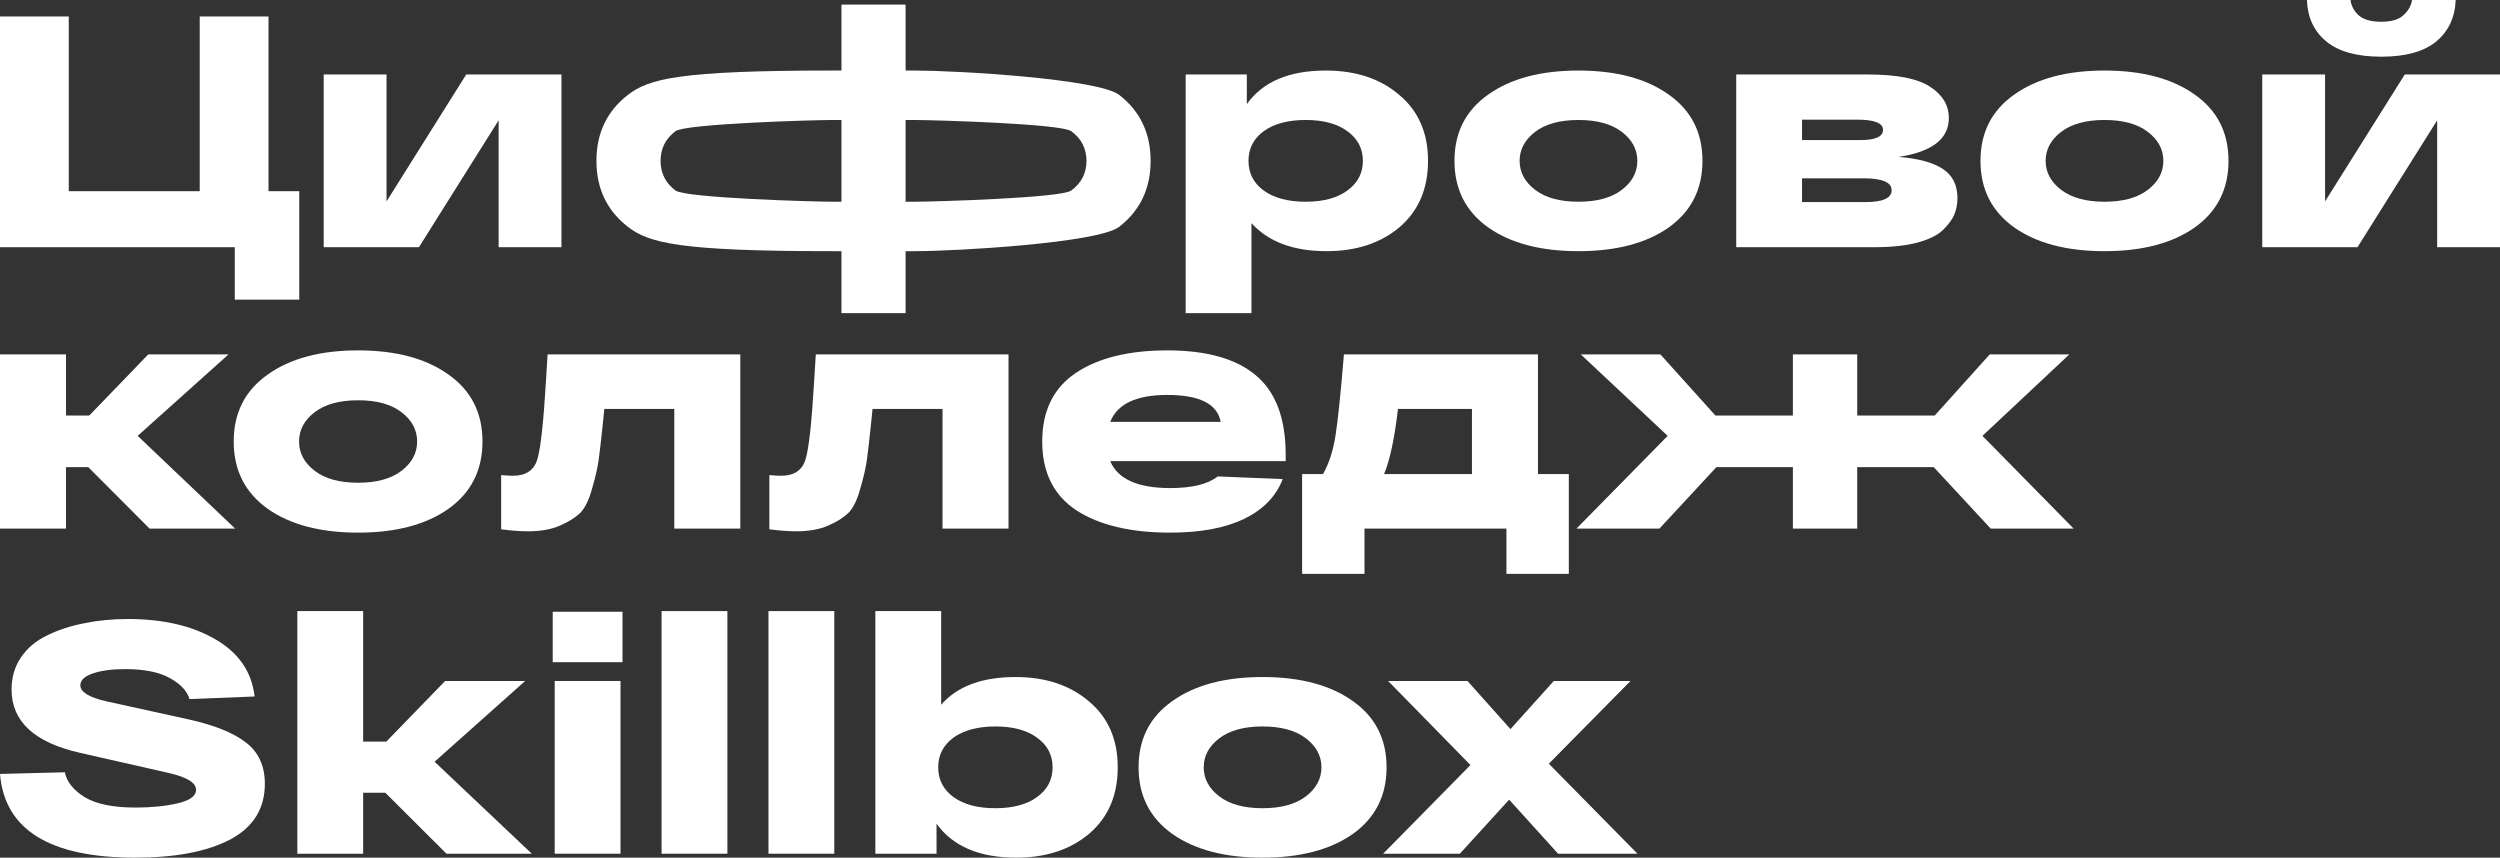 <?xml version="1.0" encoding="UTF-8"?> <svg xmlns="http://www.w3.org/2000/svg" width="137" height="47" viewBox="0 0 137 47" fill="none"><rect x="0" y="0" width="137" height="47" fill="#333333" stroke="none"/><path d="M3.552 42.321C3.66 42.851 4.029 43.309 4.657 43.694C5.285 44.067 6.209 44.254 7.429 44.254C8.311 44.254 9.084 44.176 9.749 44.019C10.413 43.863 10.745 43.616 10.745 43.279C10.745 42.893 10.244 42.586 9.241 42.357L4.385 41.255C1.885 40.69 0.634 39.533 0.634 37.787C0.634 37.125 0.803 36.541 1.142 36.035C1.492 35.517 1.969 35.114 2.573 34.825C3.177 34.524 3.854 34.301 4.603 34.157C5.352 34 6.155 33.922 7.013 33.922C8.945 33.922 10.546 34.295 11.815 35.042C13.083 35.776 13.796 36.818 13.953 38.167L10.383 38.311C10.262 37.878 9.912 37.498 9.332 37.173C8.752 36.836 7.925 36.667 6.85 36.667C6.137 36.667 5.551 36.746 5.092 36.902C4.633 37.059 4.403 37.276 4.403 37.553C4.403 37.926 4.886 38.221 5.853 38.438L10.292 39.413C11.718 39.726 12.775 40.148 13.463 40.678C14.164 41.207 14.514 41.966 14.514 42.953C14.514 44.314 13.88 45.332 12.612 46.006C11.343 46.669 9.61 47 7.411 47C2.724 47 0.254 45.47 0 42.412L3.552 42.321Z" fill="white"></path><path d="M29.142 46.783H24.467L21.115 43.441H19.901V46.783H16.294V33.488H19.901V40.641H21.169L24.394 37.318H28.779L23.814 41.743L29.142 46.783Z" fill="white"></path><path d="M30.289 36.288V33.524H34.113V36.288H30.289ZM30.398 46.783V37.318H34.004V46.783H30.398Z" fill="white"></path><path d="M36.255 33.488H39.861V46.783H36.255V33.488Z" fill="white"></path><path d="M42.113 33.488H45.719V46.783H42.113V33.488Z" fill="white"></path><path d="M55.653 37.101C57.296 37.101 58.637 37.547 59.676 38.438C60.727 39.317 61.252 40.521 61.252 42.05C61.252 43.58 60.733 44.79 59.694 45.681C58.655 46.56 57.32 47 55.689 47C53.672 47 52.216 46.38 51.322 45.139V46.783H47.97V33.488H51.576V38.618C52.458 37.607 53.817 37.101 55.653 37.101ZM52.246 43.676C52.814 44.086 53.581 44.29 54.548 44.29C55.514 44.29 56.275 44.086 56.831 43.676C57.399 43.267 57.682 42.725 57.682 42.05C57.682 41.376 57.399 40.834 56.831 40.425C56.275 40.015 55.514 39.81 54.548 39.81C53.581 39.81 52.814 40.015 52.246 40.425C51.691 40.834 51.413 41.376 51.413 42.05C51.413 42.725 51.691 43.267 52.246 43.676Z" fill="white"></path><path d="M64.242 45.699C63.01 44.82 62.394 43.604 62.394 42.05C62.394 40.497 63.01 39.287 64.242 38.42C65.475 37.541 67.124 37.101 69.189 37.101C71.255 37.101 72.904 37.541 74.136 38.42C75.368 39.287 75.984 40.497 75.984 42.05C75.984 43.604 75.368 44.82 74.136 45.699C72.904 46.566 71.255 47 69.189 47C67.124 47 65.475 46.566 64.242 45.699ZM66.816 40.461C66.248 40.894 65.964 41.424 65.964 42.05C65.964 42.676 66.248 43.206 66.816 43.64C67.383 44.073 68.174 44.29 69.189 44.29C70.204 44.29 70.995 44.073 71.563 43.64C72.131 43.206 72.415 42.676 72.415 42.05C72.415 41.424 72.131 40.894 71.563 40.461C70.995 40.027 70.204 39.81 69.189 39.81C68.174 39.81 67.383 40.027 66.816 40.461Z" fill="white"></path><path d="M89.732 46.783H85.383L82.701 43.821L80.001 46.783H75.797L80.581 41.924L76.069 37.318H80.418L82.774 39.955L85.147 37.318H89.351L84.876 41.852L89.732 46.783Z" fill="white"></path><path d="M12.888 28.969H8.198L4.835 25.598H3.617V28.969H0V19.42H3.617V22.773H4.89L8.125 19.42H12.524L7.544 23.885L12.888 28.969Z" fill="white"></path><path d="M14.661 27.876C13.425 26.989 12.807 25.762 12.807 24.195C12.807 22.627 13.425 21.406 14.661 20.532C15.897 19.645 17.551 19.201 19.623 19.201C21.696 19.201 23.35 19.645 24.586 20.532C25.822 21.406 26.44 22.627 26.44 24.195C26.44 25.762 25.822 26.989 24.586 27.876C23.35 28.75 21.696 29.188 19.623 29.188C17.551 29.188 15.897 28.75 14.661 27.876ZM17.242 22.591C16.673 23.028 16.388 23.563 16.388 24.195C16.388 24.826 16.673 25.361 17.242 25.798C17.812 26.235 18.605 26.454 19.623 26.454C20.641 26.454 21.435 26.235 22.005 25.798C22.574 25.361 22.859 24.826 22.859 24.195C22.859 23.563 22.574 23.028 22.005 22.591C21.435 22.153 20.641 21.935 19.623 21.935C18.605 21.935 17.812 22.153 17.242 22.591Z" fill="white"></path><path d="M30.008 19.42H40.569V28.969H36.952V22.409H33.117C33.105 22.579 33.08 22.822 33.044 23.137C32.947 24.073 32.868 24.759 32.808 25.197C32.747 25.634 32.626 26.163 32.444 26.782C32.274 27.402 32.056 27.845 31.79 28.113C31.523 28.368 31.154 28.599 30.681 28.805C30.208 29.012 29.627 29.115 28.936 29.115C28.5 29.115 28.009 29.078 27.463 29.006V26.035C27.754 26.059 27.966 26.072 28.1 26.072C28.815 26.072 29.263 25.774 29.445 25.179C29.627 24.583 29.784 23.156 29.918 20.896C29.954 20.264 29.984 19.772 30.008 19.42Z" fill="white"></path><path d="M44.706 19.42H55.267V28.969H51.65V22.409H47.815C47.803 22.579 47.778 22.822 47.742 23.137C47.645 24.073 47.566 24.759 47.506 25.197C47.445 25.634 47.324 26.163 47.142 26.782C46.972 27.402 46.754 27.845 46.488 28.113C46.221 28.368 45.852 28.599 45.379 28.805C44.906 29.012 44.325 29.115 43.634 29.115C43.198 29.115 42.707 29.078 42.161 29.006V26.035C42.452 26.059 42.664 26.072 42.798 26.072C43.513 26.072 43.961 25.774 44.143 25.179C44.325 24.583 44.482 23.156 44.615 20.896C44.652 20.264 44.682 19.772 44.706 19.42Z" fill="white"></path><path d="M70.456 24.923V25.27H60.84C61.252 26.254 62.349 26.746 64.13 26.746C65.33 26.746 66.197 26.533 66.73 26.108L70.293 26.254C69.929 27.201 69.22 27.93 68.166 28.441C67.124 28.939 65.778 29.188 64.13 29.188C61.961 29.188 60.247 28.781 58.986 27.967C57.738 27.141 57.114 25.883 57.114 24.195C57.114 22.518 57.726 21.267 58.95 20.44C60.186 19.614 61.858 19.201 63.967 19.201C66.124 19.201 67.742 19.657 68.82 20.568C69.911 21.479 70.456 22.931 70.456 24.923ZM63.967 21.643C62.27 21.643 61.228 22.135 60.84 23.119H66.893C66.712 22.135 65.736 21.643 63.967 21.643Z" fill="white"></path><path d="M84.28 25.98H85.971V31.448H82.553V28.969H74.774V31.448H71.356V25.98H72.501C72.829 25.409 73.059 24.693 73.192 23.83C73.326 22.955 73.477 21.485 73.647 19.42H84.28V25.98ZM80.663 25.98V22.409H76.609C76.416 24.049 76.161 25.239 75.846 25.98H80.663Z" fill="white"></path><path d="M113.637 28.969H109.093L105.966 25.598H101.776V28.969H98.25V25.598H94.06L90.934 28.969H86.389L91.388 23.885L86.626 19.42H90.988L94.006 22.773H98.25V19.42H101.776V22.773H106.021L109.038 19.42H113.401L108.638 23.885L113.637 28.969Z" fill="white"></path><path d="M0 13.547V0.903H3.769V10.477H10.945V0.903H14.714V10.477H16.399V16.42H12.866V13.547H0Z" fill="white"></path><path d="M25.549 4.082H30.768V13.547H27.325V6.593L22.958 13.547H17.739V4.082H21.182V11.037L25.549 4.082Z" fill="white"></path><path d="M50.171 3.866C52.369 3.866 60.185 4.311 61.333 5.202C62.48 6.093 63.054 7.298 63.054 8.815C63.054 10.332 62.48 11.537 61.333 12.428C60.185 13.319 52.369 13.764 50.171 13.764H49.627V17.16H46.112V13.764H45.568C37.227 13.764 35.554 13.319 34.406 12.428C33.259 11.537 32.685 10.332 32.685 8.815C32.685 7.298 33.259 6.093 34.406 5.202C35.554 4.311 37.227 3.866 45.568 3.866H46.112V0.253H49.627V3.866H50.171ZM45.677 11.055H46.112V6.575H45.677C44.553 6.575 37.571 6.78 37.016 7.189C36.472 7.599 36.2 8.141 36.2 8.815C36.2 9.489 36.472 10.031 37.016 10.441C37.571 10.85 44.553 11.055 45.677 11.055ZM50.062 11.055C51.185 11.055 58.161 10.85 58.705 10.441C59.261 10.031 59.539 9.489 59.539 8.815C59.539 8.141 59.261 7.599 58.705 7.189C58.161 6.78 51.185 6.575 50.062 6.575H49.627V11.055H50.062Z" fill="white"></path><path d="M72.657 3.866C74.3 3.866 75.641 4.311 76.68 5.202C77.731 6.081 78.256 7.286 78.256 8.815C78.256 10.344 77.737 11.555 76.698 12.446C75.659 13.325 74.324 13.764 72.693 13.764C70.881 13.764 69.51 13.252 68.58 12.229V17.16H64.974V4.082H68.326V5.708C69.196 4.48 70.639 3.866 72.657 3.866ZM69.25 10.441C69.818 10.85 70.585 11.055 71.551 11.055C72.518 11.055 73.279 10.85 73.835 10.441C74.402 10.031 74.686 9.489 74.686 8.815C74.686 8.141 74.402 7.599 73.835 7.189C73.279 6.78 72.518 6.575 71.551 6.575C70.585 6.575 69.818 6.78 69.25 7.189C68.694 7.599 68.417 8.141 68.417 8.815C68.417 9.489 68.694 10.031 69.25 10.441Z" fill="white"></path><path d="M81.553 12.464C80.321 11.585 79.705 10.368 79.705 8.815C79.705 7.261 80.321 6.051 81.553 5.184C82.785 4.305 84.434 3.866 86.5 3.866C88.566 3.866 90.215 4.305 91.447 5.184C92.679 6.051 93.295 7.261 93.295 8.815C93.295 10.368 92.679 11.585 91.447 12.464C90.215 13.331 88.566 13.764 86.5 13.764C84.434 13.764 82.785 13.331 81.553 12.464ZM84.126 7.225C83.559 7.659 83.275 8.189 83.275 8.815C83.275 9.441 83.559 9.971 84.126 10.405C84.694 10.838 85.485 11.055 86.5 11.055C87.515 11.055 88.306 10.838 88.874 10.405C89.442 9.971 89.726 9.441 89.726 8.815C89.726 8.189 89.442 7.659 88.874 7.225C88.306 6.792 87.515 6.575 86.5 6.575C85.485 6.575 84.694 6.792 84.126 7.225Z" fill="white"></path><path d="M104.042 8.598C105.105 8.682 105.909 8.899 106.452 9.248C106.996 9.598 107.268 10.133 107.268 10.856C107.268 11.169 107.213 11.464 107.104 11.741C106.996 12.006 106.79 12.289 106.488 12.59C106.198 12.879 105.727 13.114 105.075 13.295C104.435 13.463 103.643 13.547 102.701 13.547H95.145V4.082H102.357C103.952 4.082 105.087 4.305 105.764 4.751C106.452 5.196 106.796 5.768 106.796 6.467C106.796 7.611 105.878 8.321 104.042 8.598ZM98.751 6.557V7.677H101.922C102.768 7.677 103.19 7.49 103.19 7.117C103.19 6.744 102.719 6.557 101.777 6.557H98.751ZM102.23 11.073C103.184 11.073 103.662 10.856 103.662 10.423C103.662 9.989 103.148 9.772 102.121 9.772H98.751V11.073H102.23Z" fill="white"></path><path d="M110.38 12.464C109.147 11.585 108.531 10.368 108.531 8.815C108.531 7.261 109.147 6.051 110.38 5.184C111.612 4.305 113.261 3.866 115.327 3.866C117.392 3.866 119.041 4.305 120.273 5.184C121.506 6.051 122.122 7.261 122.122 8.815C122.122 10.368 121.506 11.585 120.273 12.464C119.041 13.331 117.392 13.764 115.327 13.764C113.261 13.764 111.612 13.331 110.38 12.464ZM112.953 7.225C112.385 7.659 112.101 8.189 112.101 8.815C112.101 9.441 112.385 9.971 112.953 10.405C113.521 10.838 114.312 11.055 115.327 11.055C116.341 11.055 117.133 10.838 117.7 10.405C118.268 9.971 118.552 9.441 118.552 8.815C118.552 8.189 118.268 7.659 117.7 7.225C117.133 6.792 116.341 6.575 115.327 6.575C114.312 6.575 113.521 6.792 112.953 7.225Z" fill="white"></path><path d="M133.503 2.276C132.826 2.83 131.824 3.107 130.495 3.107C129.166 3.107 128.163 2.83 127.487 2.276C126.81 1.722 126.454 0.963 126.418 0H128.81C128.846 0.313 128.991 0.59 129.244 0.831C129.51 1.072 129.927 1.192 130.495 1.192C131.05 1.192 131.455 1.072 131.709 0.831C131.975 0.59 132.132 0.313 132.18 0H134.572C134.536 0.951 134.179 1.71 133.503 2.276ZM131.781 4.082H137V13.547H133.557V6.593L129.19 13.547H123.971V4.082H127.414V11.037L131.781 4.082Z" fill="white"></path></svg> 